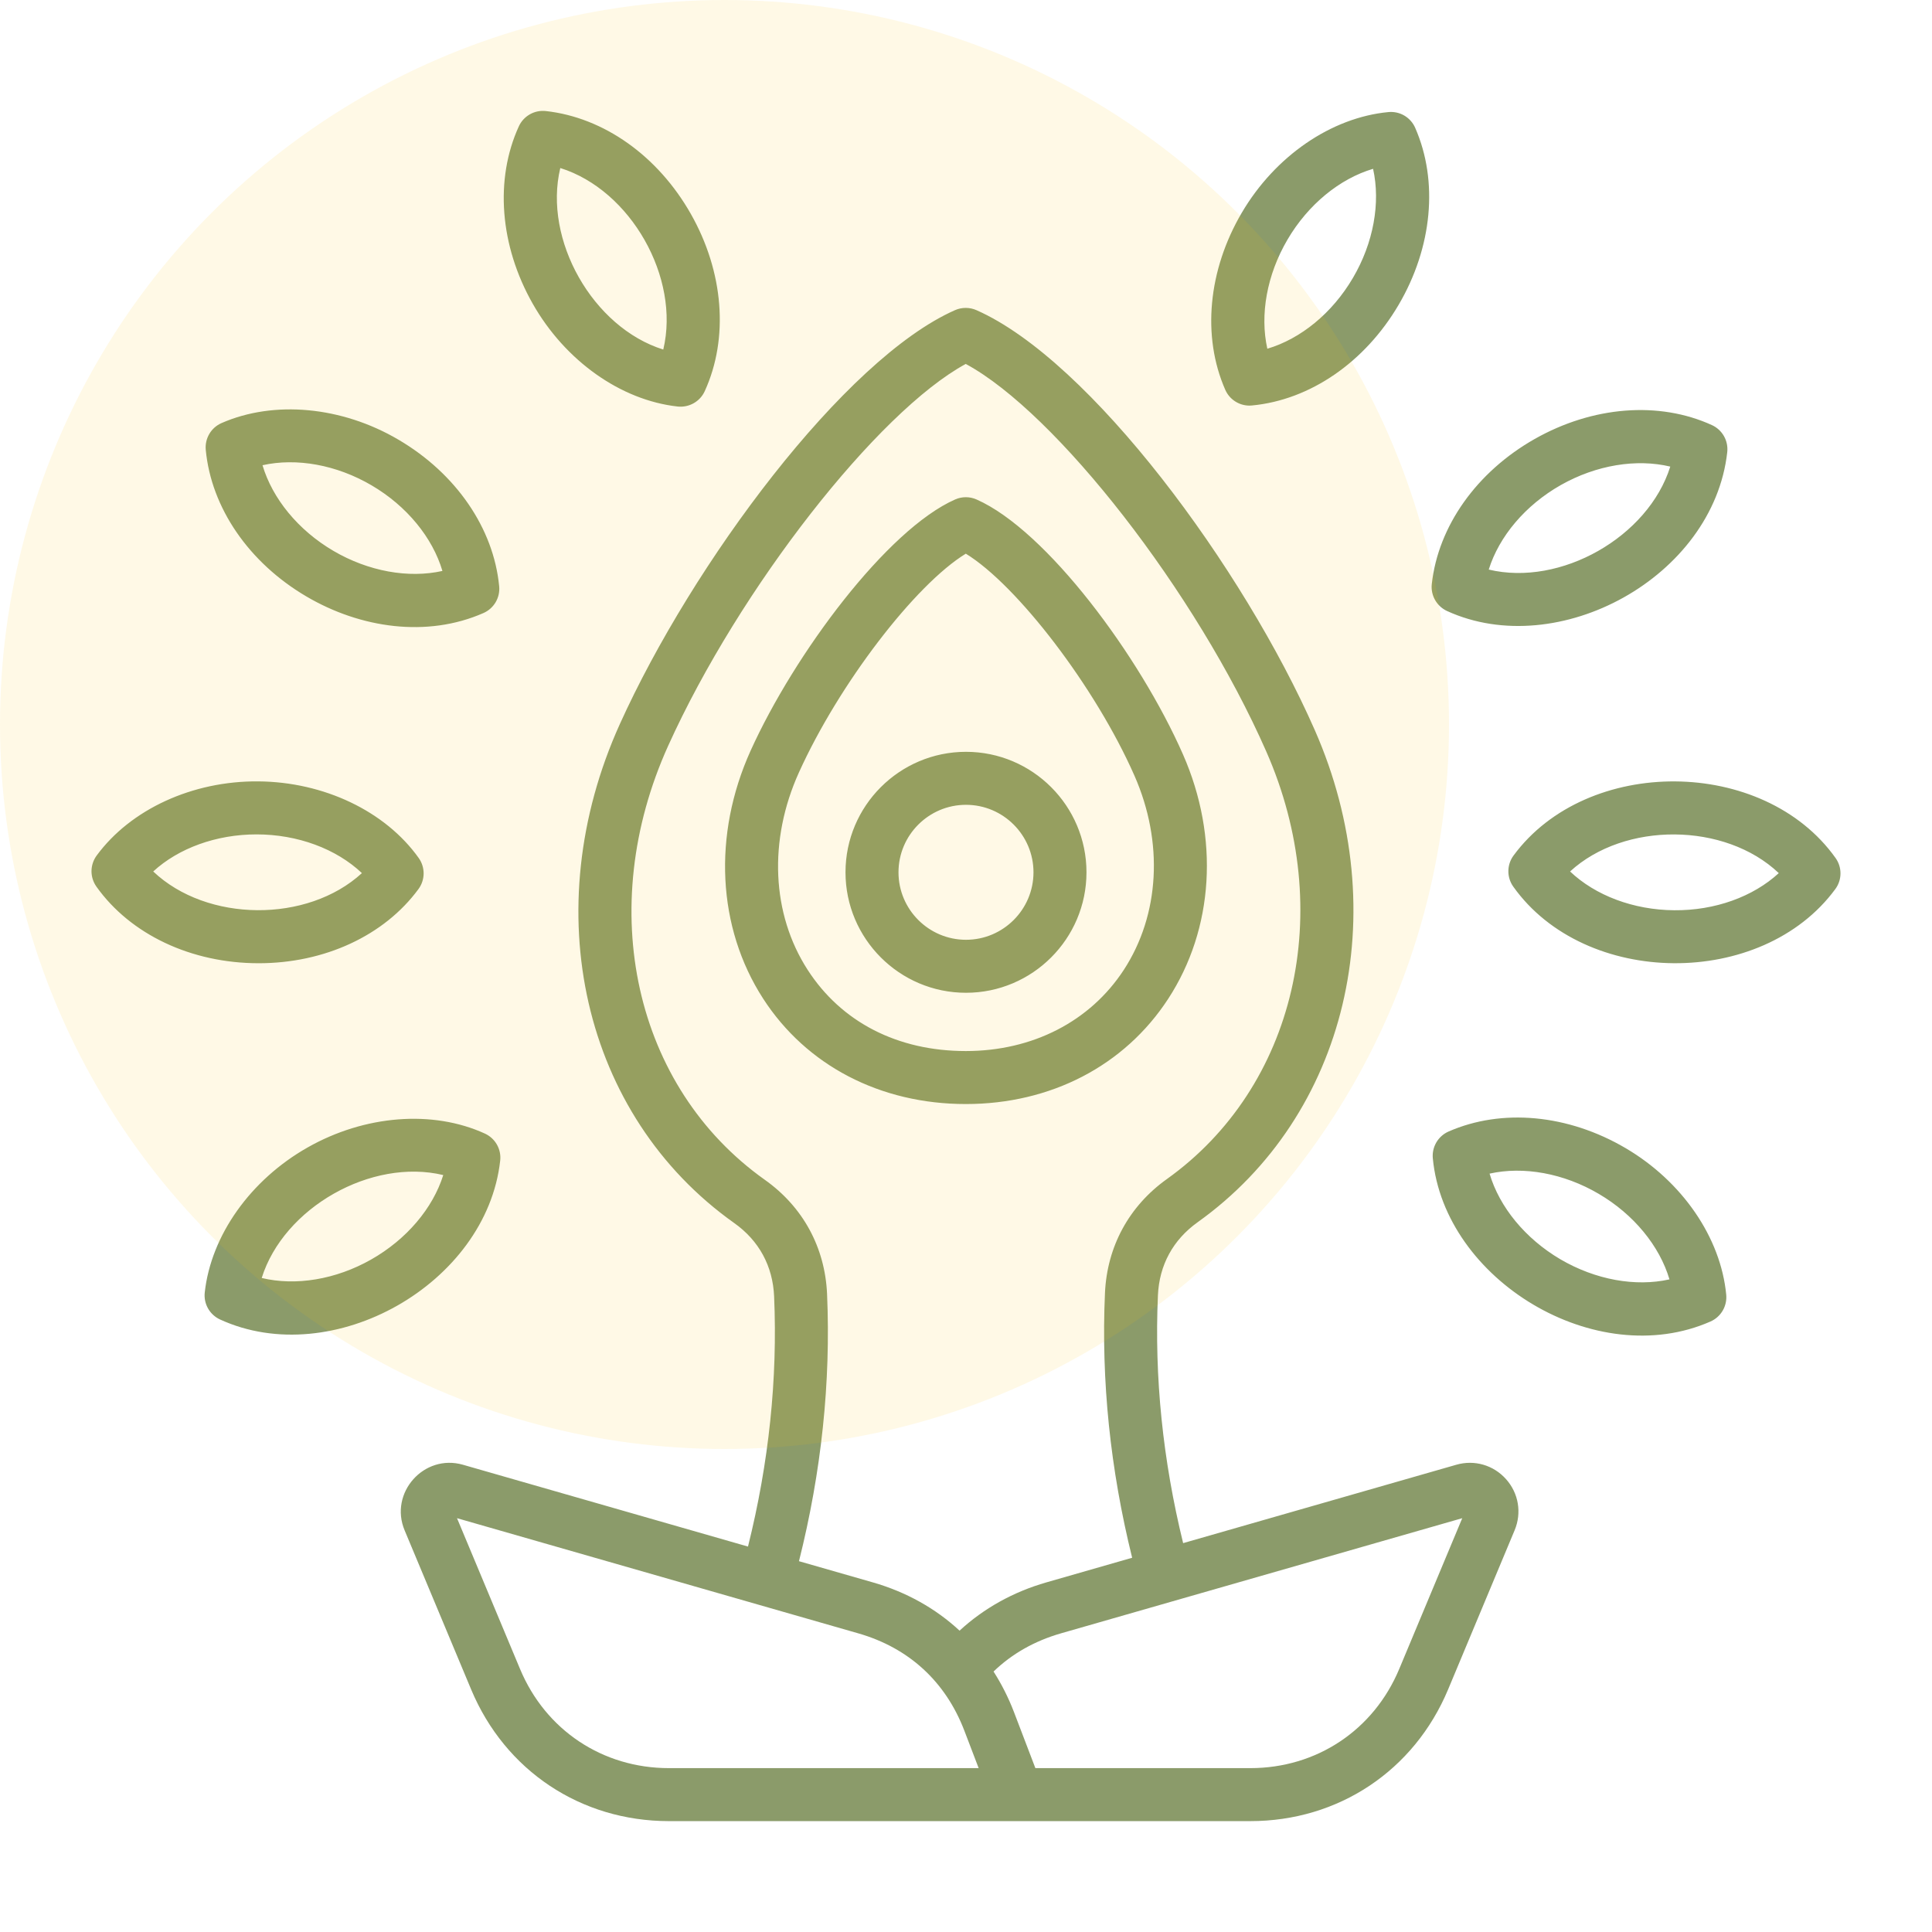 <svg xmlns="http://www.w3.org/2000/svg" width="100" height="100" viewBox="0 0 100 100" fill="none"><path fill-rule="evenodd" clip-rule="evenodd" d="M46.506 45.15C46.506 43.224 48.074 41.657 49.999 41.657C51.925 41.657 53.493 43.224 53.493 45.15C53.493 47.076 51.925 48.643 49.999 48.643C48.074 48.643 46.506 47.076 46.506 45.15ZM56.236 45.15C56.236 41.711 53.438 38.914 49.999 38.914C46.561 38.914 43.763 41.711 43.763 45.15C43.763 48.588 46.561 51.386 49.999 51.386C53.438 51.386 56.236 48.588 56.236 45.15ZM72.423 86.388C71.1 89.552 68.147 91.518 64.718 91.518H53.591L52.478 88.603C52.198 87.874 51.846 87.176 51.426 86.518C52.378 85.6 53.547 84.935 54.921 84.54L75.686 78.581L72.423 86.388ZM34.623 91.518C31.192 91.518 28.24 89.552 26.918 86.388L23.655 78.581L44.418 84.54C47.041 85.291 48.941 87.036 49.916 89.583L50.655 91.518H34.623V91.518ZM42.809 66.982C43.007 71.546 42.516 76.189 41.355 80.807L45.175 81.903C46.907 82.4 48.425 83.251 49.667 84.402C50.916 83.25 52.445 82.395 54.163 81.903L58.6 80.629C57.467 76.053 56.991 71.451 57.193 66.924C57.301 64.523 58.437 62.429 60.395 61.03C67.063 56.268 69.18 47.165 65.542 38.897C61.913 30.644 54.676 21.368 49.987 18.837C45.431 21.311 38.273 30.444 34.582 38.607C30.773 47.034 32.83 56.269 39.588 61.067C41.56 62.465 42.704 64.566 42.809 66.982ZM75.379 75.815L61.239 79.872C60.187 75.583 59.745 71.276 59.934 67.046C60.003 65.483 60.715 64.173 61.99 63.262C69.725 57.735 72.22 47.264 68.054 37.792C64.362 29.398 56.443 18.659 50.539 16.053C50.365 15.976 50.176 15.937 49.986 15.937C49.795 15.937 49.607 15.976 49.432 16.053C43.705 18.58 35.839 29.169 32.084 37.475C27.724 47.115 30.159 57.735 38.001 63.303C39.285 64.213 40 65.529 40.068 67.101C40.254 71.369 39.797 75.718 38.716 80.05L23.962 75.815C21.944 75.235 20.133 77.271 20.942 79.208L24.386 87.445C26.143 91.65 30.065 94.261 34.623 94.261H64.718C69.274 94.261 73.196 91.65 74.954 87.445L78.396 79.208C78.773 78.307 78.605 77.292 77.954 76.562C77.304 75.832 76.316 75.545 75.379 75.815ZM41.803 50.198C43.551 52.908 46.459 54.402 49.992 54.402C53.445 54.402 56.424 52.871 58.166 50.204C60.027 47.352 60.234 43.595 58.721 40.153C56.708 35.578 52.65 30.285 49.99 28.658C47.379 30.255 43.434 35.379 41.351 39.985C39.767 43.489 39.936 47.306 41.803 50.198ZM60.462 51.704C62.833 48.072 63.12 43.343 61.232 39.051C58.998 33.968 54.17 27.452 50.545 25.852C50.371 25.775 50.182 25.735 49.992 25.735C49.801 25.735 49.612 25.775 49.438 25.852C45.92 27.405 41.124 33.83 38.851 38.856C36.883 43.212 37.123 48.006 39.497 51.684C41.737 55.153 45.561 57.145 49.992 57.145C54.389 57.145 58.208 55.161 60.462 51.704ZM29.001 8.697C32.65 9.839 35.218 14.377 34.331 18.093C30.685 16.952 28.108 12.41 29.001 8.697ZM35.078 21.042C32.125 20.715 29.25 18.674 27.571 15.716C25.868 12.713 25.601 9.285 26.854 6.541C26.974 6.278 27.174 6.06 27.425 5.918C27.676 5.775 27.966 5.716 28.253 5.748C31.251 6.08 34.056 8.07 35.758 11.073C37.461 14.076 37.73 17.505 36.477 20.248C36.229 20.791 35.66 21.104 35.078 21.042ZM19.238 25.124C21.057 26.192 22.388 27.825 22.9 29.552C21.143 29.945 19.068 29.577 17.25 28.509C15.431 27.44 14.1 25.806 13.587 24.08C15.345 23.687 17.419 24.055 19.238 25.124ZM15.859 30.873C12.884 29.125 10.935 26.289 10.65 23.287C10.623 22.999 10.687 22.71 10.833 22.461C10.979 22.212 11.2 22.015 11.465 21.899C14.185 20.707 17.697 21.034 20.628 22.76C23.604 24.508 25.551 27.344 25.837 30.345C25.865 30.633 25.801 30.921 25.655 31.17C25.508 31.419 25.287 31.615 25.023 31.731C22.107 33.013 18.663 32.522 15.859 30.873ZM19.211 65.192C17.377 66.233 15.297 66.57 13.546 66.148C14.686 62.503 19.227 59.93 22.943 60.821C22.405 62.538 21.047 64.151 19.211 65.192ZM25.89 60.072C25.184 66.458 17.216 70.969 11.389 68.296C11.127 68.175 10.909 67.975 10.767 67.724C10.625 67.473 10.566 67.183 10.598 66.896C10.923 63.945 12.964 61.068 15.924 59.391C18.88 57.714 22.395 57.438 25.098 58.674C25.36 58.794 25.578 58.993 25.721 59.245C25.863 59.496 25.922 59.785 25.89 60.072ZM80.761 65.178C78.944 64.107 77.611 62.475 77.1 60.747C78.856 60.355 80.93 60.724 82.75 61.793C84.569 62.86 85.9 64.494 86.411 66.22C84.654 66.615 82.581 66.245 80.761 65.178ZM84.141 59.427C87.073 61.15 89.067 64.056 89.349 67.014C89.376 67.302 89.312 67.59 89.166 67.839C89.02 68.088 88.799 68.285 88.535 68.401C82.613 71.01 74.763 66.26 74.162 59.954C74.135 59.667 74.199 59.379 74.345 59.13C74.491 58.881 74.712 58.684 74.976 58.568C77.738 57.357 81.165 57.677 84.141 59.427ZM86.653 47.114C84.542 47.098 82.573 46.347 81.267 45.107C84.087 42.52 89.291 42.555 92.069 45.192C90.744 46.412 88.769 47.134 86.653 47.114ZM95.009 44.411C95.177 44.646 95.266 44.928 95.263 45.217C95.261 45.505 95.168 45.786 94.996 46.018C91.193 51.192 82.046 51.121 78.326 45.891C78.159 45.656 78.07 45.374 78.073 45.085C78.075 44.796 78.168 44.516 78.34 44.283C82.146 39.116 91.284 39.174 95.009 44.411ZM80.786 25.107C82.623 24.067 84.702 23.732 86.453 24.151C85.31 27.796 80.774 30.372 77.057 29.481C77.595 27.761 78.952 26.148 80.786 25.107ZM74.901 31.627C74.639 31.507 74.421 31.307 74.279 31.056C74.137 30.805 74.077 30.515 74.109 30.229C74.441 27.231 76.432 24.425 79.434 22.722C82.437 21.02 85.867 20.751 88.611 22.004C88.873 22.124 89.091 22.325 89.233 22.576C89.374 22.827 89.434 23.116 89.402 23.403C88.681 29.879 80.644 34.251 74.901 31.627ZM66.642 12.399C67.71 10.581 69.344 9.25 71.07 8.738C71.463 10.495 71.095 12.571 70.025 14.388C68.957 16.208 67.325 17.538 65.597 18.05C65.204 16.293 65.572 14.219 66.642 12.399ZM64.672 20.994C64.406 20.994 64.145 20.916 63.923 20.77C63.7 20.625 63.525 20.417 63.418 20.173C62.207 17.412 62.527 13.986 64.276 11.009C65.999 8.079 68.906 6.082 71.864 5.801C72.151 5.773 72.44 5.837 72.689 5.983C72.938 6.13 73.135 6.351 73.25 6.616C74.46 9.377 74.14 12.803 72.392 15.779C70.644 18.754 67.808 20.702 64.804 20.987C64.76 20.993 64.716 20.994 64.672 20.994ZM13.277 43.188C15.407 43.188 17.407 43.936 18.732 45.192C15.909 47.786 10.708 47.744 7.931 45.107C9.24 43.903 11.194 43.188 13.277 43.188ZM13.389 49.857C9.906 49.857 6.756 48.374 4.99 45.891C4.823 45.655 4.734 45.373 4.736 45.085C4.739 44.796 4.832 44.516 5.003 44.283C6.763 41.889 9.963 40.415 13.368 40.444C16.767 40.47 19.95 41.989 21.673 44.411C21.84 44.646 21.929 44.928 21.927 45.217C21.924 45.505 21.831 45.786 21.66 46.018C19.89 48.426 16.803 49.857 13.389 49.857Z" fill="#8B9B6A"></path><circle cx="37.5" cy="37.5" r="37.5" fill="#FFC502" fill-opacity="0.1"></circle></svg>